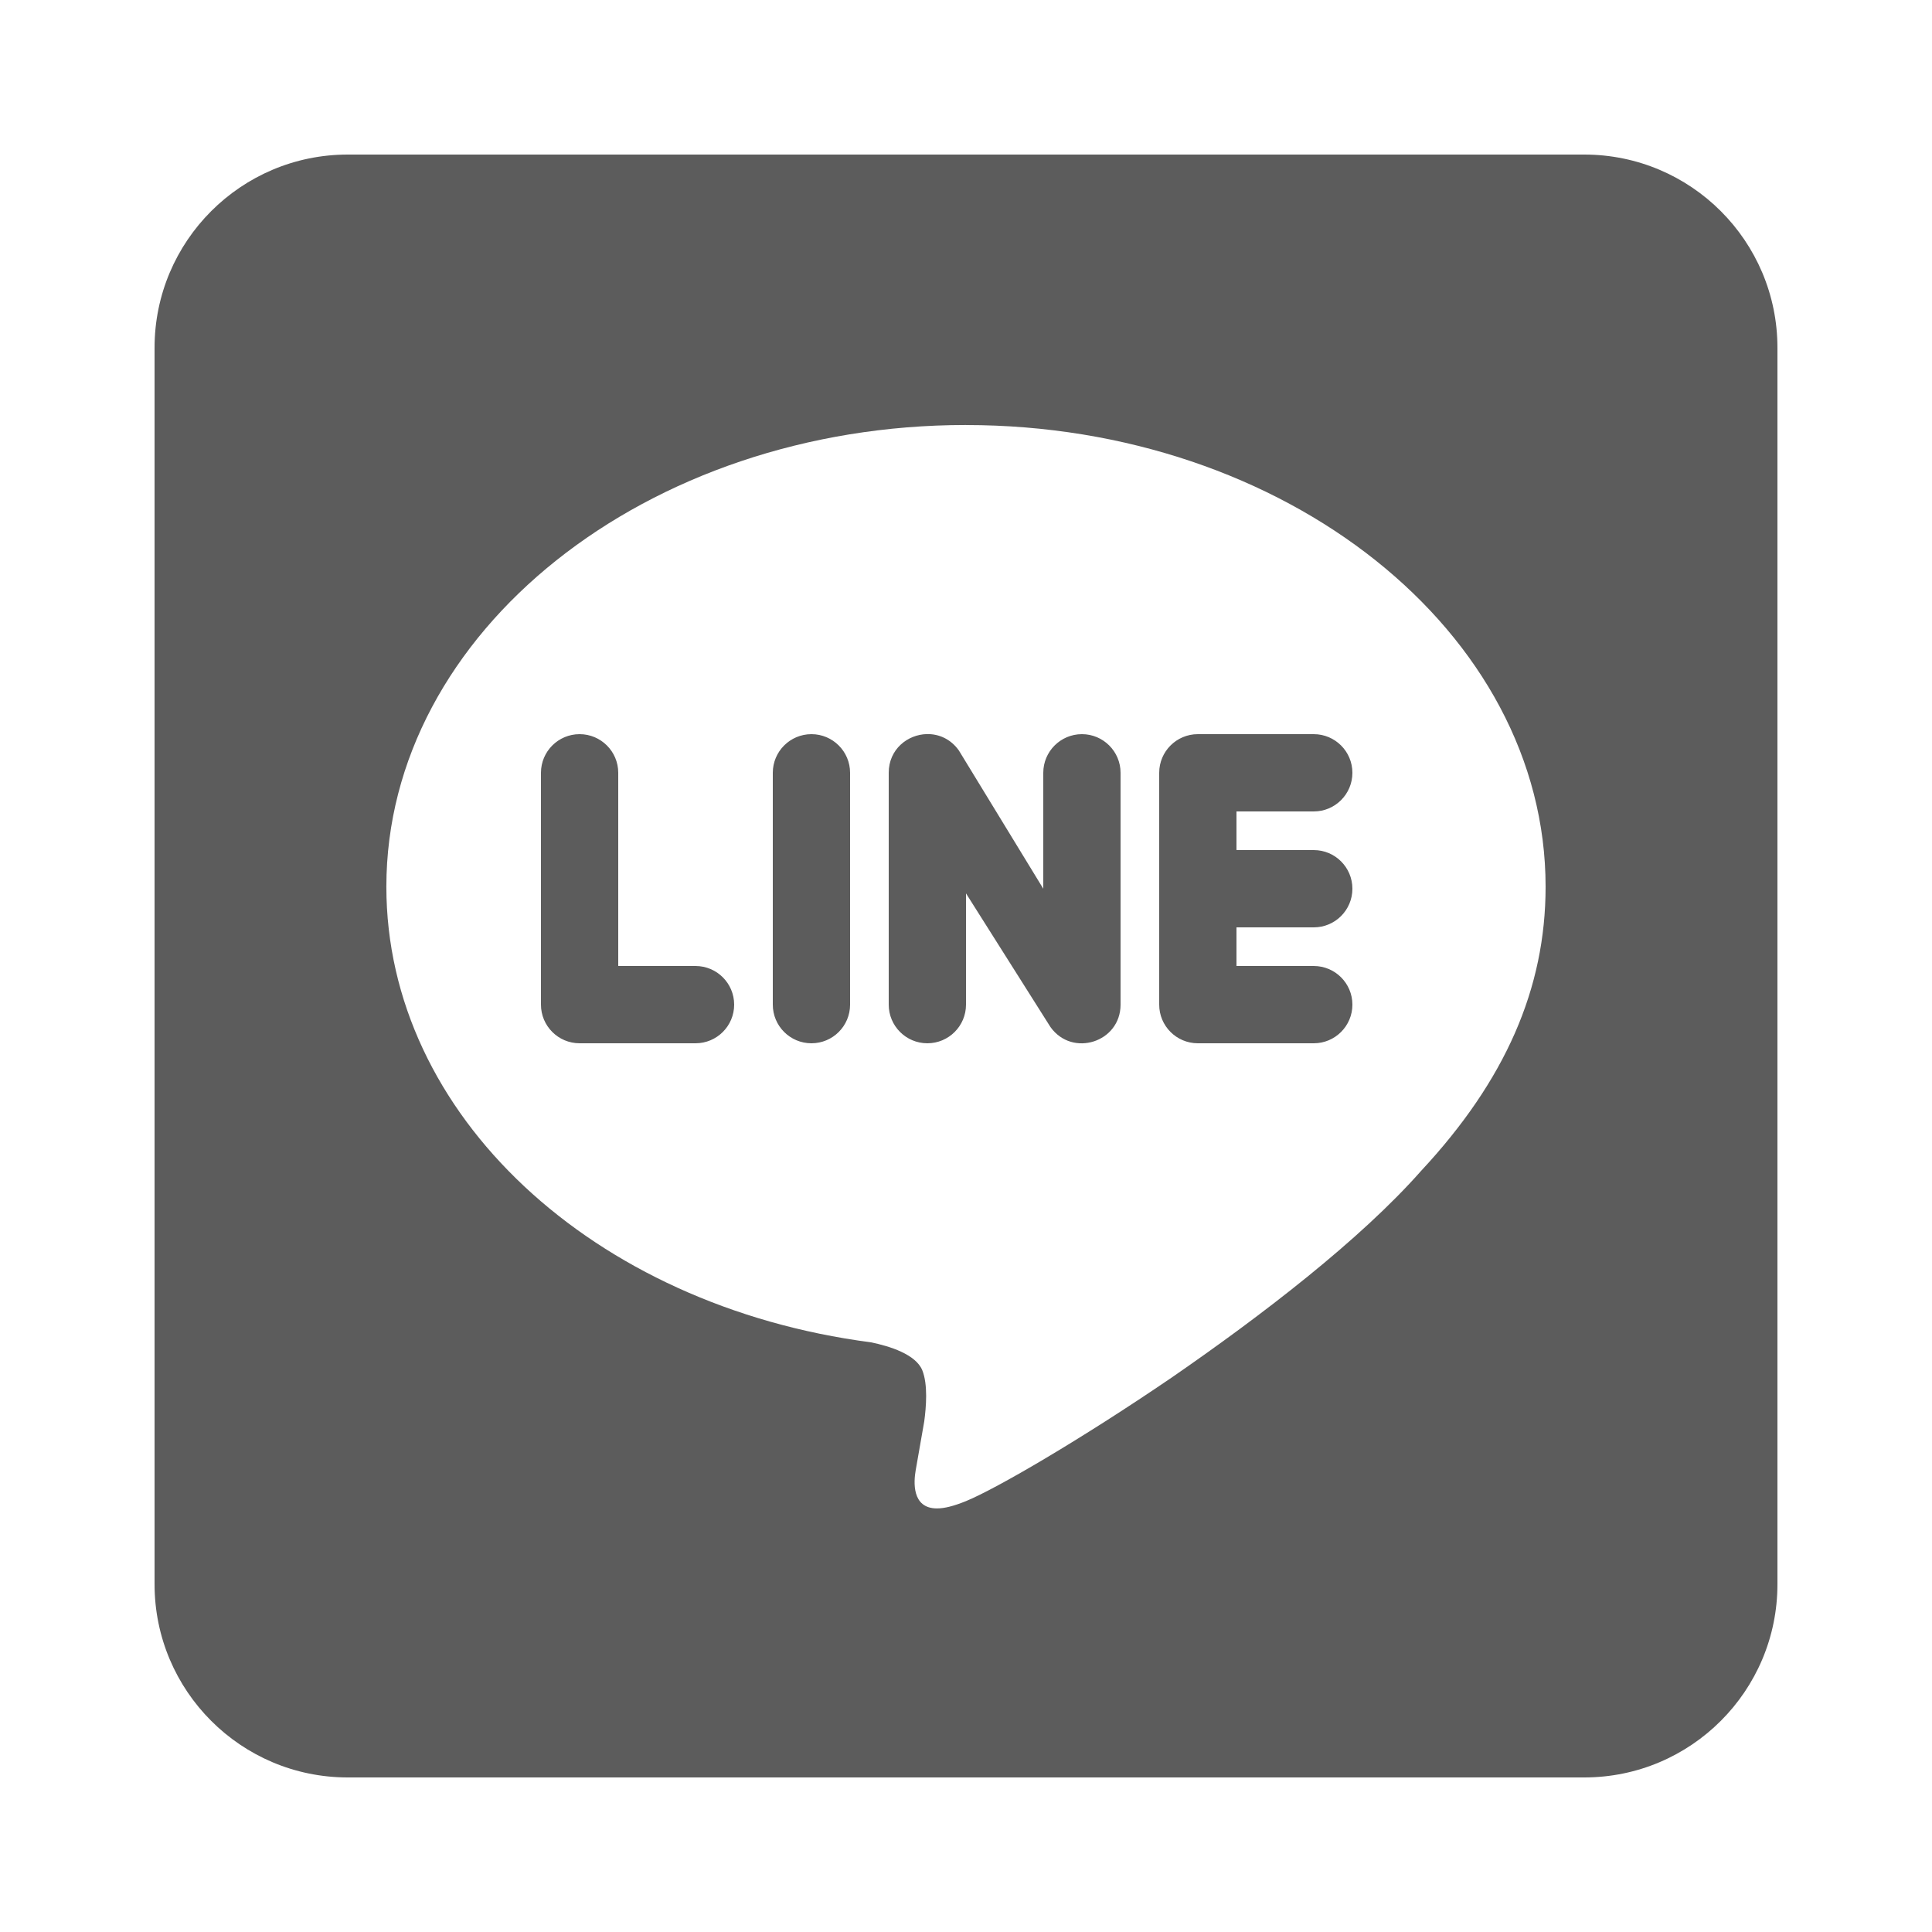 <svg xmlns="http://www.w3.org/2000/svg" xmlns:xlink="http://www.w3.org/1999/xlink" viewBox="0,0,256,256" width="18px" height="18px" fill-rule="nonzero"><g fill="#5c5c5c" fill-rule="nonzero" stroke="none" stroke-width="1" stroke-linecap="butt" stroke-linejoin="miter" stroke-miterlimit="10" stroke-dasharray="" stroke-dashoffset="0" font-family="none" font-weight="none" font-size="none" text-anchor="none" style="mix-blend-mode: normal"><g transform="scale(5.12,5.12)"><path d="M9,4c-2.76,0 -5,2.24 -5,5v32c0,2.76 2.24,5 5,5h32c2.76,0 5,-2.24 5,-5v-32c0,-2.76 -2.24,-5 -5,-5zM25,11c8.27,0 15,5.359 15,11.949c0,2.63 -1.041,5.012 -3.221,7.352c-1.57,1.78 -4.119,3.739 -6.469,5.359c-2.35,1.6 -4.511,2.859 -5.311,3.189c-0.32,0.13 -0.56,0.189 -0.75,0.189c-0.66,0 -0.601,-0.698 -0.551,-0.988c0.04,-0.22 0.221,-1.262 0.221,-1.262c0.05,-0.37 0.099,-0.958 -0.051,-1.328c-0.17,-0.41 -0.84,-0.621 -1.33,-0.721c-7.2,-0.94 -12.539,-5.891 -12.539,-11.791c0,-6.59 6.73,-11.949 15,-11.949zM23.992,18.998c-0.504,0.009 -0.992,0.394 -0.992,1.002v6c0,0.552 0.448,1 1,1c0.552,0 1,-0.448 1,-1v-2.879l2.186,3.459c0.566,0.792 1.814,0.393 1.814,-0.58v-6c0,-0.552 -0.448,-1 -1,-1c-0.552,0 -1,0.448 -1,1v3l-2.186,-3.58c-0.212,-0.297 -0.52,-0.427 -0.822,-0.422zM15,19c-0.552,0 -1,0.448 -1,1v6c0,0.552 0.448,1 1,1h3c0.552,0 1,-0.448 1,-1c0,-0.552 -0.448,-1 -1,-1h-2v-5c0,-0.552 -0.448,-1 -1,-1zM21,19c-0.552,0 -1,0.448 -1,1v6c0,0.552 0.448,1 1,1c0.552,0 1,-0.448 1,-1v-6c0,-0.552 -0.448,-1 -1,-1zM31,19c-0.552,0 -1,0.448 -1,1v6c0,0.552 0.448,1 1,1h3c0.552,0 1,-0.448 1,-1c0,-0.552 -0.448,-1 -1,-1h-2v-1h2c0.553,0 1,-0.448 1,-1c0,-0.552 -0.447,-1 -1,-1h-2v-1h2c0.552,0 1,-0.448 1,-1c0,-0.552 -0.448,-1 -1,-1z"></path></g></g></svg>